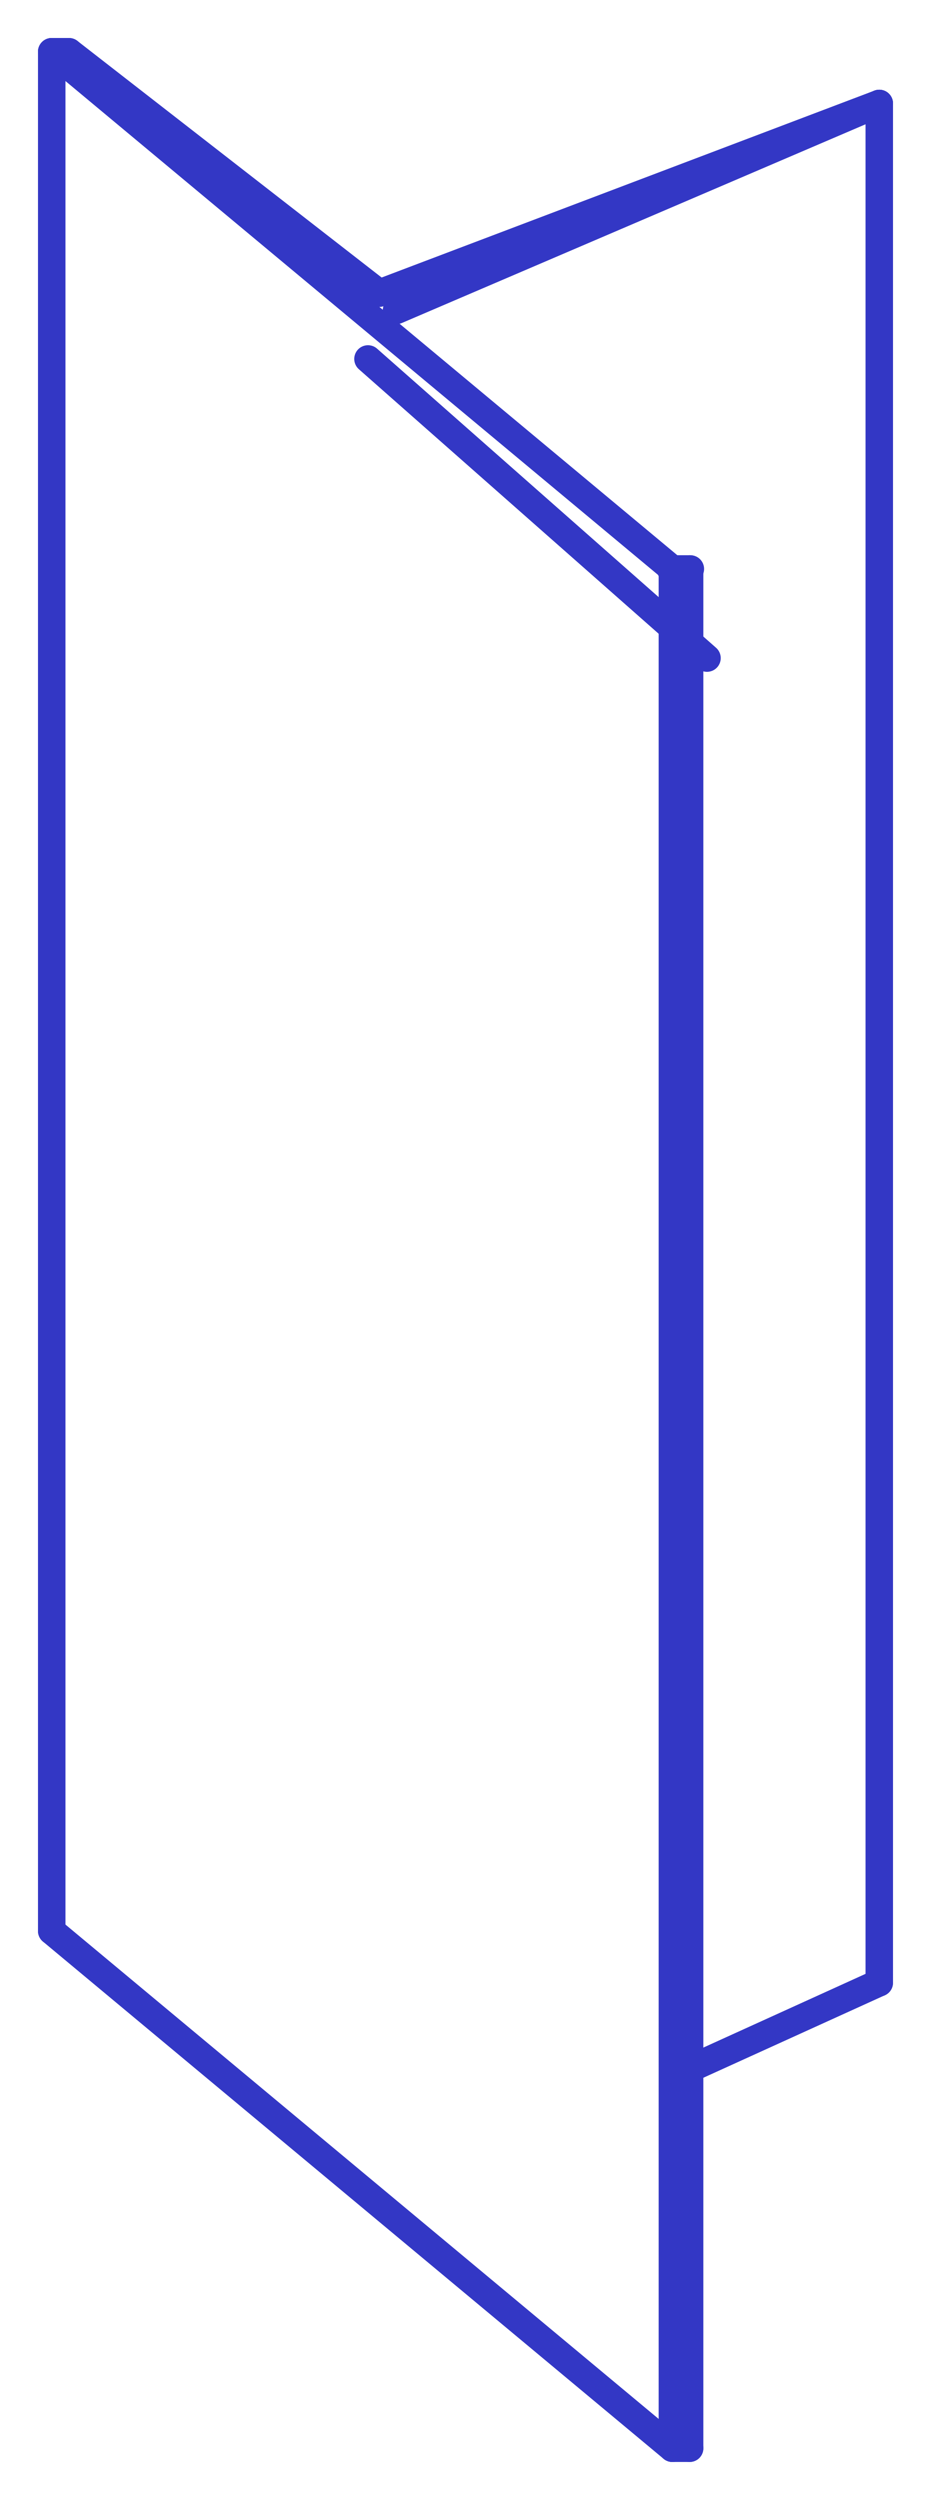 <svg xmlns="http://www.w3.org/2000/svg" width="33.89" height="91" data-name="Group 234"><defs><clipPath id="a"><path fill="none" stroke="#3337c5" d="M0 0h33.89v91H0z" data-name="Rectangle 391"/></clipPath></defs><g data-name="Group 229"><g fill="none" stroke="#3337c5" stroke-linecap="round" stroke-linejoin="round" clip-path="url(#a)" data-name="Group 228"><path d="m32.006 3.766-17.572 7.531" data-name="Line 850"/><path d="M32.007 72.173V3.766" data-name="Line 851"/><path d="m25.103 75.31 6.903-3.138" data-name="Line 852"/></g></g><path fill="none" stroke="#3337c5" stroke-linecap="round" stroke-linejoin="round" d="M25.13 20.71h-.726" data-name="Line 853"/><g data-name="Group 231"><g fill="none" stroke="#3337c5" stroke-linecap="round" stroke-linejoin="round" clip-path="url(#a)" data-name="Group 230"><path d="M25.103 89.117V20.71" data-name="Line 854"/><path d="M24.476 20.71v68.407" data-name="Line 855"/><path d="M24.476 89.117h.628" data-name="Line 856"/><path d="M24.476 20.711 1.883 1.883" data-name="Line 857"/><path d="M1.883 1.883V70.29" data-name="Line 858"/><path d="m1.883 70.29 22.593 18.828" data-name="Line 859"/><path d="M32.007 3.766" data-name="Line 860"/><path d="m32.007 3.766-18.2 6.903" data-name="Line 861"/></g></g><path fill="none" stroke="#3337c5" stroke-linecap="round" stroke-linejoin="round" d="M25.736 23.955 13.395 13.066" data-name="Line 862"/><g data-name="Group 233"><g fill="none" stroke="#3337c5" stroke-linecap="round" stroke-linejoin="round" clip-path="url(#a)" data-name="Group 232"><path d="M13.807 10.669 2.51 1.883" data-name="Line 863"/><path d="M2.511 1.883h-.628" data-name="Line 864"/></g></g></svg>